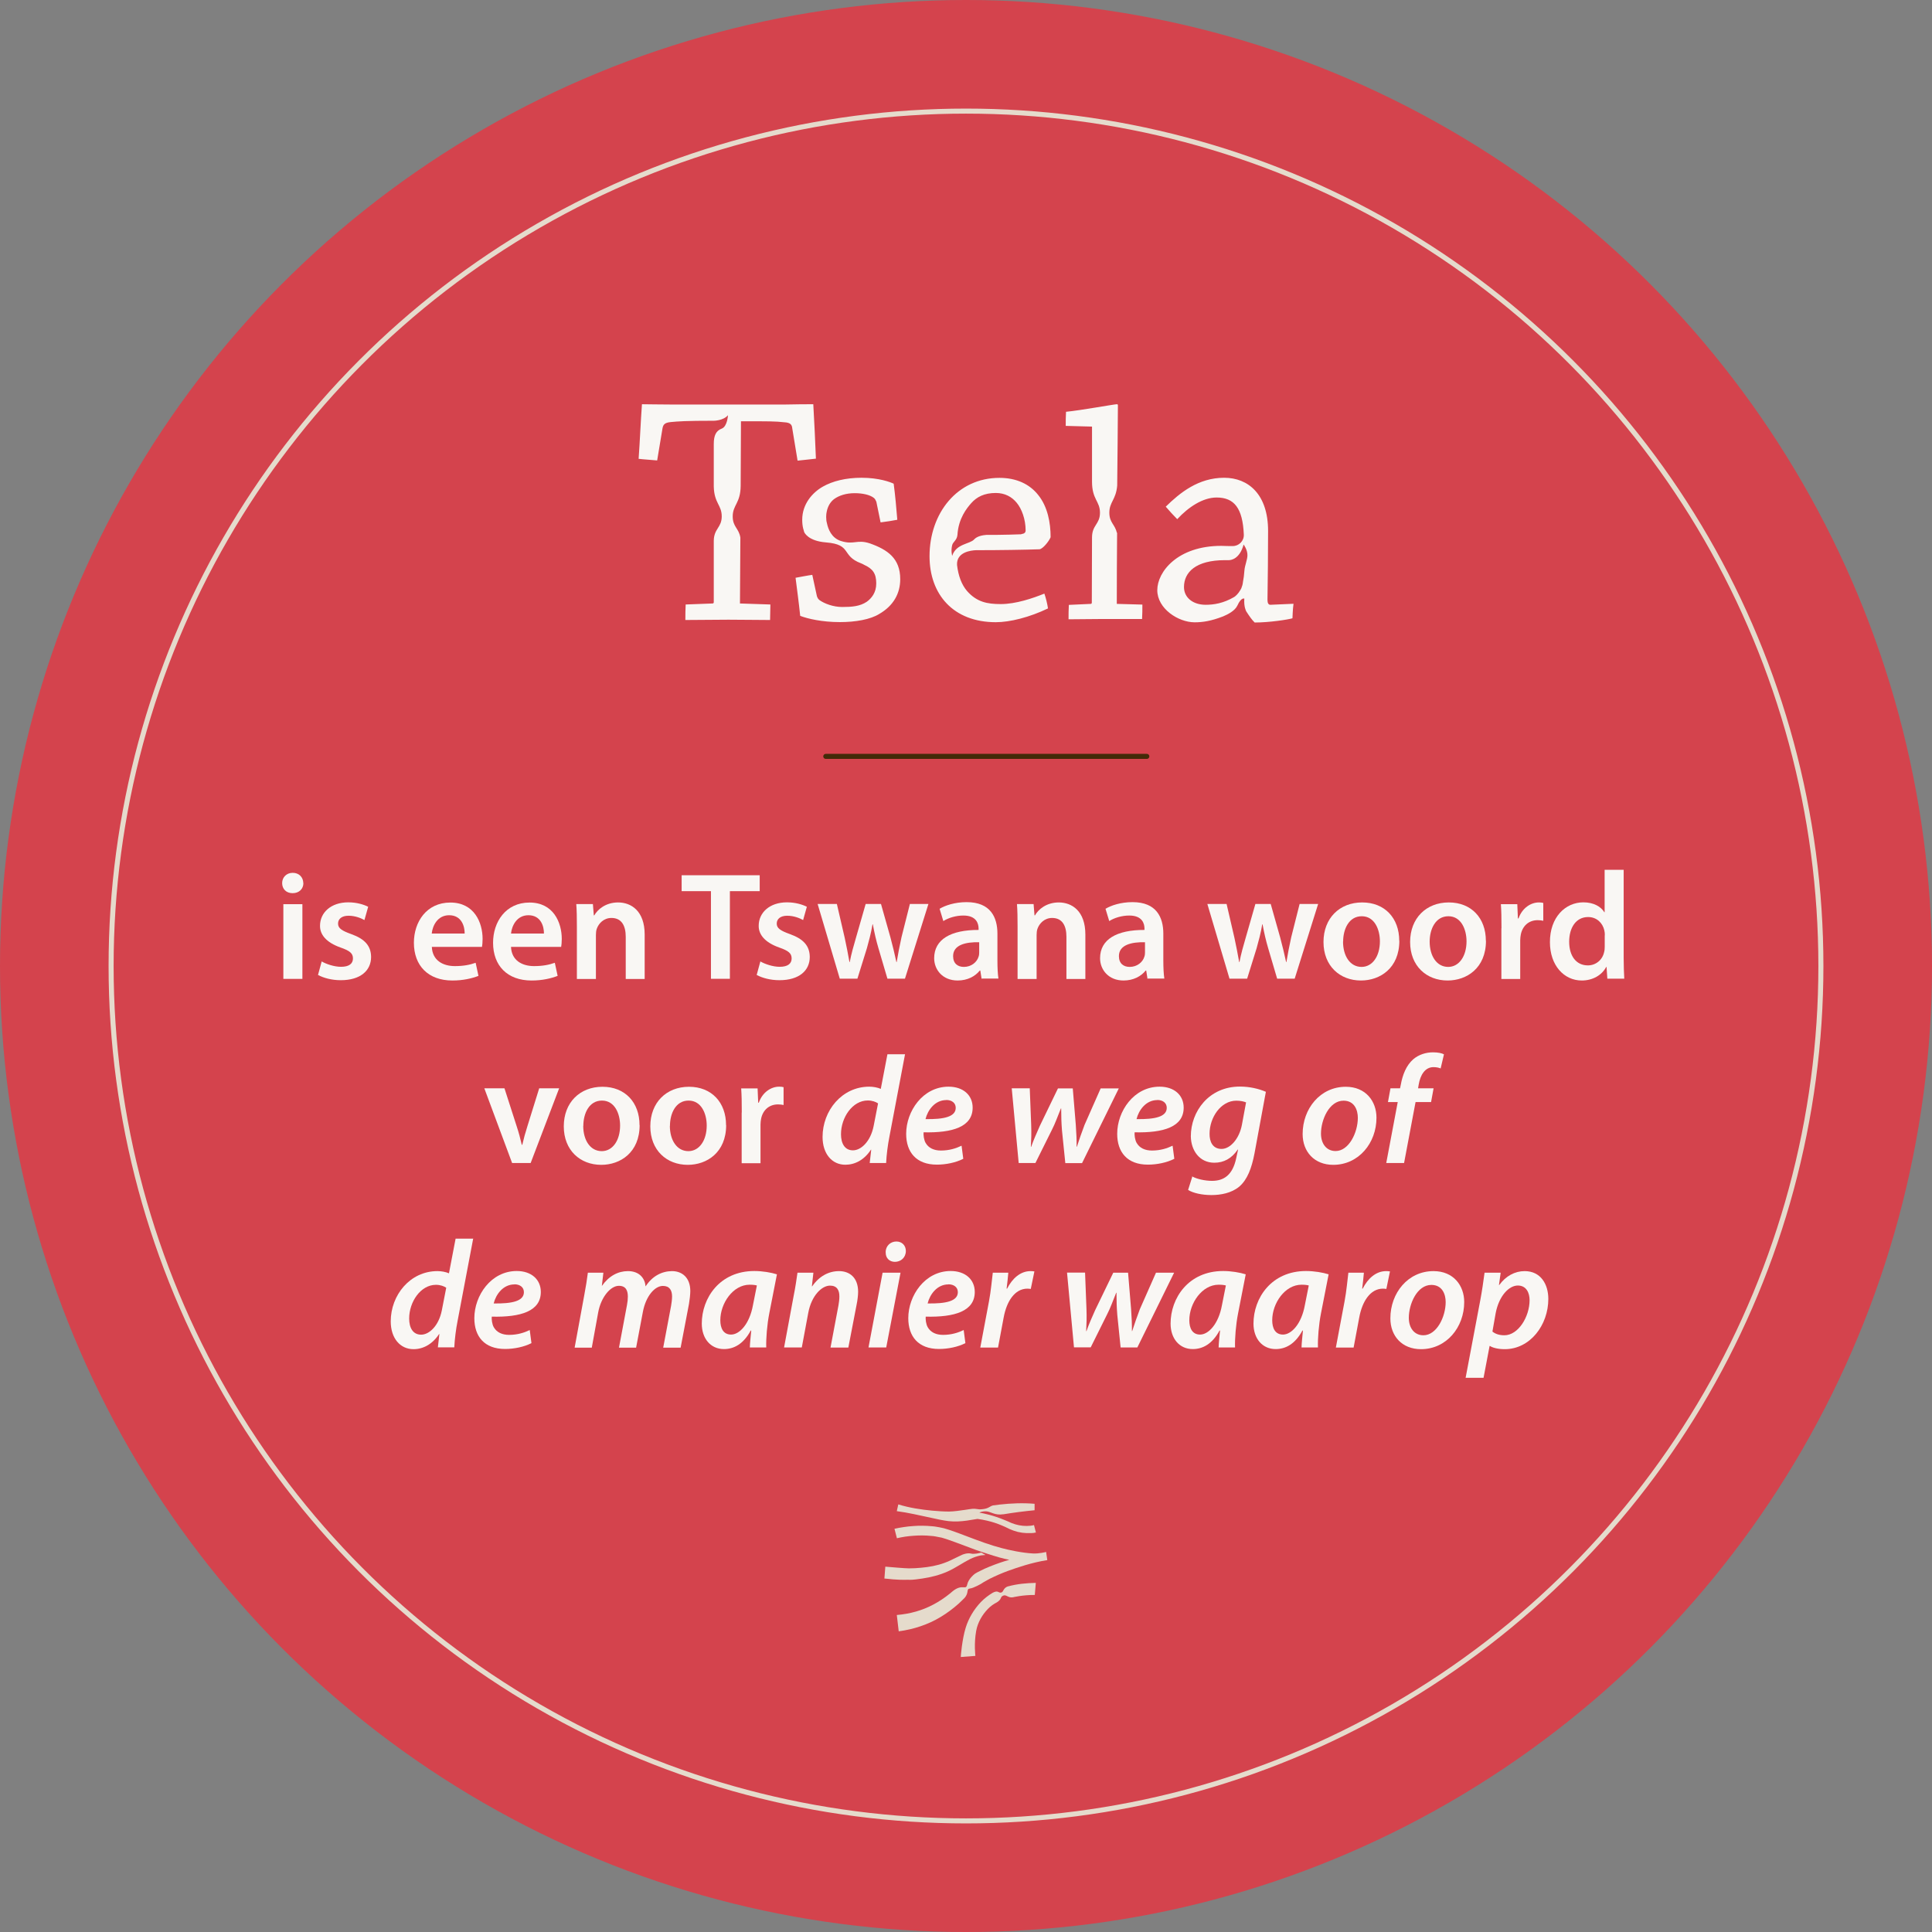 <?xml version="1.0" encoding="UTF-8"?>
<svg xmlns="http://www.w3.org/2000/svg" id="Layer_1" data-name="Layer 1" version="1.1" viewBox="0 0 191.8 191.8">
  <rect x="0" y="0" width="191.8" height="191.8" fill="#808080" stroke="none"/>
  <defs>
    <style>
      .cls-1 {
        fill: #d4434d;
      }

      .cls-1, .cls-2, .cls-3 {
        stroke-width: 0px;
      }

      .cls-2 {
        fill: #e5dbcc;
      }

      .cls-4 {
        stroke: #422a08;
        stroke-linecap: round;
      }

      .cls-4, .cls-5 {
        fill: none;
        stroke-miterlimit: 10;
        stroke-width: .5px;
      }

      .cls-3 {
        fill: #f9f7f4;
      }

      .cls-5 {
        stroke: #e5dbcc;
      }
    </style>
  </defs>
  <circle class="cls-1" cx="95.9" cy="95.9" r="95.9"></circle>
  <circle class="cls-5" cx="95.9" cy="95.9" r="84.87"></circle>
  <g>
    <path class="cls-3" d="M30.12,87.67c0,.56-.41,1-1.07,1s-1.04-.44-1.04-1,.42-1.02,1.05-1.02,1.04.44,1.05,1.02ZM28.13,97.18v-7.42h1.89v7.42h-1.89Z"></path>
    <path class="cls-3" d="M31.94,95.45c.43.25,1.23.53,1.91.53.83,0,1.19-.33,1.19-.83s-.3-.76-1.22-1.08c-1.45-.51-2.06-1.3-2.05-2.16,0-1.31,1.08-2.33,2.81-2.33.83,0,1.54.22,1.97.44l-.37,1.32c-.32-.18-.91-.43-1.58-.43s-1.04.32-1.04.78.36.7,1.3,1.04c1.35.48,1.97,1.17,1.98,2.27,0,1.35-1.05,2.31-3.01,2.31-.9,0-1.7-.22-2.26-.52l.37-1.36Z"></path>
    <path class="cls-3" d="M42.87,93.99c.05,1.35,1.09,1.92,2.29,1.92.86,0,1.5-.13,2.06-.33l.28,1.3c-.64.25-1.52.46-2.59.46-2.4,0-3.82-1.47-3.82-3.75,0-2.06,1.25-3.99,3.62-3.99s3.2,1.98,3.2,3.61c0,.36-.03.62-.06.79h-4.97ZM46.13,92.68c.01-.69-.29-1.82-1.54-1.82-1.16,0-1.65,1.05-1.73,1.82h3.27Z"></path>
    <path class="cls-3" d="M50.73,93.99c.05,1.35,1.09,1.92,2.29,1.92.86,0,1.5-.13,2.06-.33l.28,1.3c-.64.25-1.52.46-2.59.46-2.4,0-3.82-1.47-3.82-3.75,0-2.06,1.25-3.99,3.62-3.99s3.2,1.98,3.2,3.61c0,.36-.03.62-.06.79h-4.97ZM54,92.68c.01-.69-.29-1.82-1.54-1.82-1.16,0-1.65,1.05-1.73,1.82h3.27Z"></path>
    <path class="cls-3" d="M57.27,91.96c0-.85-.01-1.58-.06-2.21h1.65l.09,1.12h.05c.32-.58,1.13-1.28,2.36-1.28,1.3,0,2.64.84,2.64,3.19v4.41h-1.88v-4.19c0-1.07-.39-1.87-1.42-1.87-.75,0-1.27.53-1.46,1.09-.06.17-.08.39-.08.61v4.36h-1.89v-5.21h0Z"></path>
    <path class="cls-3" d="M70.59,88.47h-2.92v-1.58h7.75v1.58h-2.96v8.7h-1.88v-8.7h.01Z"></path>
    <path class="cls-3" d="M75.49,95.45c.43.25,1.23.53,1.91.53.83,0,1.19-.33,1.19-.83s-.3-.76-1.22-1.08c-1.45-.51-2.06-1.3-2.05-2.16,0-1.31,1.08-2.33,2.81-2.33.83,0,1.54.22,1.97.44l-.37,1.32c-.32-.18-.91-.43-1.58-.43s-1.04.32-1.04.78.36.7,1.3,1.04c1.35.48,1.97,1.17,1.98,2.27,0,1.35-1.05,2.31-3.01,2.31-.9,0-1.7-.22-2.26-.52l.37-1.36Z"></path>
    <path class="cls-3" d="M83.08,89.74l.78,3.37c.17.79.33,1.6.47,2.4h.03c.15-.81.39-1.63.61-2.39l.97-3.38h1.52l.93,3.29c.23.86.43,1.68.6,2.48h.03c.13-.81.29-1.61.48-2.48l.83-3.29h1.84l-2.33,7.42h-1.74l-.89-3.02c-.23-.78-.39-1.47-.56-2.38h-.03c-.15.91-.36,1.65-.56,2.38l-.94,3.02h-1.75l-2.2-7.42s1.92,0,1.92,0Z"></path>
    <path class="cls-3" d="M97.45,97.18l-.13-.83h-.05c-.46.58-1.23.99-2.2.99-1.5,0-2.33-1.08-2.33-2.21,0-1.88,1.66-2.82,4.41-2.81v-.13c0-.48-.2-1.3-1.51-1.3-.74,0-1.49.23-1.99.55l-.37-1.22c.55-.33,1.51-.66,2.68-.66,2.38,0,3.06,1.51,3.06,3.13v2.68c0,.67.03,1.32.1,1.78h-1.69v.03ZM97.21,93.54c-1.32-.03-2.59.25-2.59,1.38,0,.74.47,1.07,1.07,1.07.75,0,1.3-.48,1.46-1.02.05-.14.06-.29.06-.41v-1.02h0Z"></path>
    <path class="cls-3" d="M101.02,91.96c0-.85-.01-1.58-.06-2.21h1.65l.09,1.12h.05c.32-.58,1.13-1.28,2.36-1.28,1.3,0,2.64.84,2.64,3.19v4.41h-1.88v-4.19c0-1.07-.39-1.87-1.42-1.87-.75,0-1.27.53-1.46,1.09-.06.17-.08.39-.08.61v4.36h-1.89v-5.21h0Z"></path>
    <path class="cls-3" d="M113.92,97.18l-.13-.83h-.05c-.46.58-1.23.99-2.2.99-1.5,0-2.33-1.08-2.33-2.21,0-1.88,1.66-2.82,4.41-2.81v-.13c0-.48-.2-1.3-1.51-1.3-.74,0-1.49.23-1.99.55l-.37-1.22c.55-.33,1.51-.66,2.68-.66,2.38,0,3.06,1.51,3.06,3.13v2.68c0,.67.03,1.32.1,1.78h-1.69v.03ZM113.67,93.54c-1.32-.03-2.59.25-2.59,1.38,0,.74.47,1.07,1.07,1.07.75,0,1.3-.48,1.46-1.02.05-.14.06-.29.06-.41v-1.02h0Z"></path>
    <path class="cls-3" d="M121.77,89.74l.78,3.37c.17.79.33,1.6.47,2.4h.03c.15-.81.39-1.63.61-2.39l.97-3.38h1.52l.93,3.29c.23.86.43,1.68.6,2.48h.03c.13-.81.29-1.61.48-2.48l.83-3.29h1.84l-2.33,7.42h-1.74l-.89-3.02c-.23-.78-.39-1.47-.56-2.38h-.03c-.15.91-.36,1.65-.56,2.38l-.94,3.02h-1.75l-2.2-7.42s1.92,0,1.92,0Z"></path>
    <path class="cls-3" d="M138.92,93.39c0,2.73-1.92,3.95-3.81,3.95-2.1,0-3.72-1.45-3.72-3.82s1.6-3.93,3.84-3.93,3.68,1.55,3.68,3.81h.01ZM133.33,93.47c0,1.44.7,2.52,1.84,2.52,1.07,0,1.82-1.05,1.82-2.54,0-1.16-.52-2.49-1.8-2.49s-1.85,1.28-1.85,2.52Z"></path>
    <path class="cls-3" d="M147.52,93.39c0,2.73-1.92,3.95-3.81,3.95-2.1,0-3.72-1.45-3.72-3.82s1.6-3.93,3.84-3.93,3.68,1.55,3.68,3.81h.01ZM141.93,93.47c0,1.44.7,2.52,1.84,2.52,1.07,0,1.82-1.05,1.82-2.54,0-1.16-.52-2.49-1.8-2.49s-1.86,1.28-1.86,2.52h0Z"></path>
    <path class="cls-3" d="M149.06,92.15c0-1-.01-1.73-.06-2.39h1.63l.06,1.42h.06c.37-1.05,1.23-1.59,2.02-1.59.18,0,.29.01.44.05v1.77c-.15-.03-.32-.06-.55-.06-.9,0-1.51.58-1.68,1.42-.03.17-.06.37-.06.58v3.84h-1.87v-5.03h0Z"></path>
    <path class="cls-3" d="M161.19,86.35v8.73c0,.76.03,1.59.06,2.08h-1.68l-.08-1.17h-.03c-.44.83-1.35,1.35-2.43,1.35-1.77,0-3.16-1.51-3.16-3.8-.01-2.49,1.54-3.96,3.32-3.96,1.02,0,1.75.43,2.08.98h.03v-4.21h1.88ZM159.32,92.84c0-.15-.01-.33-.05-.48-.17-.74-.76-1.32-1.61-1.32-1.21,0-1.88,1.07-1.88,2.45s.67,2.35,1.86,2.35c.76,0,1.44-.52,1.61-1.32.05-.17.06-.36.06-.55v-1.12h.01Z"></path>
    <path class="cls-3" d="M50.08,108.04l1.21,3.76c.22.66.37,1.25.51,1.85h.05c.14-.61.3-1.19.51-1.85l1.17-3.76h1.98l-2.83,7.42h-1.84l-2.76-7.42h2.03-.03Z"></path>
    <path class="cls-3" d="M63.5,111.69c0,2.73-1.92,3.95-3.81,3.95-2.1,0-3.72-1.45-3.72-3.82s1.6-3.93,3.84-3.93,3.68,1.55,3.68,3.81h.01ZM57.9,111.76c0,1.44.7,2.52,1.84,2.52,1.07,0,1.82-1.05,1.82-2.54,0-1.16-.52-2.48-1.8-2.48s-1.85,1.28-1.85,2.52h0Z"></path>
    <path class="cls-3" d="M72.09,111.69c0,2.73-1.92,3.95-3.81,3.95-2.1,0-3.72-1.45-3.72-3.82s1.6-3.93,3.84-3.93,3.68,1.55,3.68,3.81h.01ZM66.5,111.76c0,1.44.7,2.52,1.84,2.52,1.07,0,1.82-1.05,1.82-2.54,0-1.16-.52-2.48-1.8-2.48s-1.85,1.28-1.85,2.52h0Z"></path>
    <path class="cls-3" d="M73.64,110.44c0-1-.01-1.72-.06-2.39h1.63l.06,1.42h.06c.37-1.05,1.23-1.59,2.02-1.59.18,0,.29.01.44.05v1.77c-.15-.03-.32-.06-.55-.06-.9,0-1.51.58-1.68,1.42-.03.17-.06.37-.06.58v3.84h-1.87v-5.03h0Z"></path>
    <path class="cls-3" d="M89.85,104.65l-1.55,8.18c-.17.85-.29,1.83-.33,2.63h-1.63l.15-1.32h-.03c-.67,1.02-1.59,1.49-2.54,1.49-1.32,0-2.26-1.08-2.26-2.76,0-2.6,1.91-4.99,4.64-4.99.38,0,.83.08,1.14.22l.66-3.44h1.77-.03ZM87.17,109.54c-.22-.15-.58-.29-1.02-.29-1.52,0-2.66,1.69-2.66,3.35,0,.9.36,1.6,1.19,1.6.79,0,1.74-.86,2.05-2.41l.44-2.25h-.01Z"></path>
    <path class="cls-3" d="M95.63,115.04c-.74.38-1.73.58-2.62.58-2.06,0-3.05-1.25-3.05-3.06,0-2.24,1.65-4.68,4.21-4.68,1.46,0,2.39.85,2.39,2.08,0,1.91-1.99,2.52-4.87,2.45-.03.25.03.76.2,1.05.29.51.83.76,1.52.76.84,0,1.51-.22,2.05-.48l.17,1.3h0ZM93.94,109.21c-1.12,0-1.84.99-2.06,1.89,1.83.03,3-.23,3-1.12,0-.48-.38-.78-.94-.78Z"></path>
    <path class="cls-3" d="M102.23,108.04l.14,3.61c.03.86.01,1.46-.03,2.2h.03c.23-.66.53-1.33.86-2.08l1.8-3.72h1.47l.3,3.62c.06.84.09,1.52.08,2.17h.03c.23-.71.46-1.38.76-2.17l1.6-3.62h1.8l-3.65,7.42h-1.66l-.33-3.23c-.06-.74-.08-1.4-.08-2.2h-.03c-.37.9-.55,1.46-.89,2.12l-1.64,3.3h-1.66l-.69-7.42h1.77Z"></path>
    <path class="cls-3" d="M116.58,115.04c-.74.38-1.73.58-2.62.58-2.06,0-3.05-1.25-3.05-3.06,0-2.24,1.65-4.68,4.21-4.68,1.46,0,2.39.85,2.39,2.08,0,1.91-1.99,2.52-4.87,2.45-.03.25.03.76.2,1.05.29.51.83.76,1.52.76.84,0,1.51-.22,2.05-.48l.17,1.3h0ZM114.89,109.21c-1.12,0-1.84.99-2.06,1.89,1.83.03,3-.23,3-1.12,0-.48-.38-.78-.94-.78Z"></path>
    <path class="cls-3" d="M118.35,116.79c.44.25,1.27.44,1.97.44,1.16,0,2.05-.55,2.41-2.27l.18-.84h-.03c-.61.89-1.38,1.31-2.33,1.31-1.47,0-2.31-1.22-2.33-2.62,0-2.46,1.78-4.94,4.87-4.94.97,0,1.89.22,2.58.52l-1.13,6.12c-.28,1.45-.7,2.6-1.52,3.3-.78.64-1.83.83-2.76.83s-1.83-.2-2.31-.51l.43-1.36h-.04ZM123.72,109.45c-.18-.09-.56-.18-.98-.18-1.55,0-2.66,1.68-2.66,3.28-.01.78.3,1.51,1.19,1.51s1.77-1.05,2.02-2.39l.41-2.21h.01Z"></path>
    <path class="cls-3" d="M136.65,110.96c0,2.52-1.77,4.68-4.29,4.68-1.88,0-3.04-1.3-3.04-3.06,0-2.52,1.75-4.69,4.28-4.69,1.99,0,3.05,1.44,3.05,3.07ZM131.14,112.53c0,1.02.55,1.74,1.45,1.74,1.32,0,2.21-1.83,2.21-3.3,0-.76-.33-1.7-1.42-1.7-1.42,0-2.24,1.89-2.24,3.28h0Z"></path>
    <path class="cls-3" d="M137.62,115.46l1.14-6.05h-.97l.25-1.37h.95l.08-.38c.17-.94.53-1.89,1.23-2.5.55-.47,1.27-.69,1.96-.69.52,0,.9.09,1.09.2l-.33,1.4c-.18-.08-.43-.13-.71-.13-.84,0-1.31.78-1.47,1.74l-.06.36h1.54l-.25,1.37h-1.54l-1.14,6.05h-1.77Z"></path>
    <path class="cls-3" d="M46.98,122.94l-1.55,8.18c-.17.85-.29,1.83-.33,2.64h-1.63l.15-1.32h-.03c-.67,1.02-1.59,1.5-2.54,1.5-1.32,0-2.26-1.08-2.26-2.76,0-2.6,1.91-4.99,4.64-4.99.38,0,.83.08,1.14.22l.66-3.44h1.77l-.03-.03ZM44.3,127.84c-.22-.15-.58-.29-1.02-.29-1.52,0-2.66,1.69-2.66,3.35,0,.9.36,1.6,1.19,1.6.79,0,1.74-.86,2.05-2.4l.44-2.26h-.01Z"></path>
    <path class="cls-3" d="M52.76,133.34c-.74.38-1.73.58-2.62.58-2.06,0-3.05-1.25-3.05-3.06,0-2.24,1.65-4.68,4.21-4.68,1.46,0,2.39.85,2.39,2.08,0,1.91-1.99,2.52-4.87,2.45-.03.25.03.76.2,1.05.29.51.83.76,1.52.76.84,0,1.51-.22,2.05-.48l.17,1.3h0ZM51.07,127.51c-1.12,0-1.84.99-2.06,1.89,1.83.03,3-.23,3-1.12,0-.48-.38-.78-.94-.78Z"></path>
    <path class="cls-3" d="M57.05,133.77l.94-5.12c.17-.89.29-1.66.37-2.3h1.54l-.15,1.3h.01c.7-.99,1.61-1.46,2.58-1.46,1.16,0,1.69.74,1.75,1.52.66-1.02,1.6-1.51,2.62-1.52,1.02,0,1.82.66,1.82,1.98,0,.32-.06.86-.13,1.27l-.83,4.35h-1.73l.78-4.14c.05-.3.1-.64.1-.94,0-.62-.25-1.05-.91-1.05-.81,0-1.7,1.02-1.99,2.59l-.67,3.54h-1.7l.79-4.21c.06-.3.09-.6.09-.86,0-.56-.17-1.07-.89-1.07-.83,0-1.77,1.12-2.05,2.62l-.64,3.52h-1.72.03Z"></path>
    <path class="cls-3" d="M74.44,133.77c.01-.44.08-1.04.14-1.68h-.05c-.74,1.37-1.7,1.84-2.66,1.84-1.32,0-2.2-1.04-2.2-2.53,0-2.53,1.77-5.22,5.22-5.22.81,0,1.68.15,2.24.33l-.76,3.88c-.22,1.12-.33,2.5-.3,3.38h-1.64.01ZM75.16,127.62c-.18-.05-.41-.08-.74-.08-1.65,0-2.91,1.84-2.91,3.53,0,.78.29,1.42,1.07,1.42.83,0,1.83-1.04,2.17-2.92l.39-1.96h.01Z"></path>
    <path class="cls-3" d="M77.84,133.77l.95-5.12c.18-.89.29-1.66.38-2.3h1.58l-.15,1.35h.03c.69-1,1.63-1.51,2.67-1.51s1.89.64,1.89,2.05c0,.33-.06.85-.14,1.23l-.83,4.31h-1.77l.79-4.19c.05-.28.09-.6.09-.89,0-.61-.23-1.07-.93-1.07-.81,0-1.84.98-2.16,2.71l-.64,3.43h-1.77,0Z"></path>
    <path class="cls-3" d="M86.22,133.77l1.4-7.42h1.78l-1.42,7.42h-1.77.01ZM87.92,124.33c0-.64.48-1.08,1.07-1.08.55,0,.94.39.94.95-.01.66-.51,1.07-1.09,1.07-.55,0-.93-.39-.91-.94Z"></path>
    <path class="cls-3" d="M95.84,133.34c-.74.38-1.73.58-2.62.58-2.06,0-3.05-1.25-3.05-3.06,0-2.24,1.65-4.68,4.21-4.68,1.46,0,2.39.85,2.39,2.08,0,1.91-1.99,2.52-4.87,2.45-.03.25.03.76.2,1.05.29.51.83.76,1.52.76.84,0,1.51-.22,2.05-.48l.17,1.3h0ZM94.15,127.51c-1.12,0-1.84.99-2.06,1.89,1.83.03,3-.23,3-1.12,0-.48-.38-.78-.94-.78Z"></path>
    <path class="cls-3" d="M97.32,133.77l.86-4.57c.2-1.05.29-2.17.38-2.85h1.54c-.05.51-.09,1.02-.17,1.58h.05c.51-1,1.31-1.74,2.33-1.74.13,0,.25.01.38.03l-.36,1.74c-.09-.01-.22-.03-.33-.03-1.27,0-2.07,1.28-2.36,2.86l-.56,2.99h-1.77Z"></path>
    <path class="cls-3" d="M107.72,126.34l.14,3.61c.03.86.01,1.46-.03,2.2h.03c.23-.66.53-1.35.86-2.08l1.8-3.72h1.47l.3,3.62c.06.84.09,1.52.08,2.17h.03c.23-.71.46-1.38.76-2.17l1.6-3.62h1.8l-3.65,7.42h-1.66l-.33-3.23c-.06-.74-.08-1.4-.08-2.2h-.03c-.37.9-.55,1.46-.89,2.12l-1.64,3.3h-1.66l-.69-7.42h1.77Z"></path>
    <path class="cls-3" d="M120.98,133.77c.01-.44.08-1.04.14-1.68h-.05c-.74,1.37-1.7,1.84-2.66,1.84-1.32,0-2.2-1.04-2.2-2.53,0-2.53,1.77-5.22,5.22-5.22.81,0,1.68.15,2.24.33l-.76,3.88c-.22,1.12-.33,2.5-.3,3.38h-1.64.01ZM121.72,127.62c-.18-.05-.41-.08-.74-.08-1.65,0-2.91,1.84-2.91,3.53,0,.78.29,1.42,1.07,1.42.83,0,1.83-1.04,2.17-2.92l.39-1.96h.01Z"></path>
    <path class="cls-3" d="M129.21,133.77c.01-.44.08-1.04.14-1.68h-.05c-.74,1.37-1.7,1.84-2.66,1.84-1.32,0-2.2-1.04-2.2-2.53,0-2.53,1.77-5.22,5.22-5.22.81,0,1.68.15,2.24.33l-.76,3.88c-.22,1.12-.33,2.5-.3,3.38h-1.64.01ZM129.95,127.62c-.18-.05-.41-.08-.74-.08-1.65,0-2.91,1.84-2.91,3.53,0,.78.29,1.42,1.07,1.42.83,0,1.83-1.04,2.17-2.92l.39-1.96h.01Z"></path>
    <path class="cls-3" d="M132.62,133.77l.86-4.57c.2-1.05.29-2.17.38-2.85h1.54c-.05.51-.09,1.02-.17,1.58h.05c.51-1,1.31-1.74,2.33-1.74.13,0,.25.01.38.03l-.36,1.74c-.09-.01-.22-.03-.33-.03-1.27,0-2.07,1.28-2.36,2.86l-.56,2.99h-1.77Z"></path>
    <path class="cls-3" d="M145.36,129.26c0,2.52-1.77,4.68-4.29,4.68-1.88,0-3.04-1.3-3.04-3.06,0-2.52,1.75-4.69,4.28-4.69,1.99,0,3.05,1.44,3.05,3.07h0ZM139.86,130.82c0,1.02.55,1.74,1.45,1.74,1.32,0,2.21-1.83,2.21-3.3,0-.76-.33-1.7-1.42-1.7-1.42,0-2.24,1.89-2.24,3.28h0Z"></path>
    <path class="cls-3" d="M145.5,136.78l1.45-7.67c.17-.89.33-1.99.43-2.76h1.6l-.17,1.22h.03c.64-.89,1.55-1.38,2.52-1.38,1.6,0,2.35,1.31,2.35,2.76,0,2.59-1.8,4.99-4.33,4.99-.69,0-1.21-.15-1.47-.32h-.03l-.6,3.16h-1.78ZM148.16,132.19c.28.23.67.37,1.19.37,1.37,0,2.5-1.83,2.5-3.49,0-.69-.3-1.45-1.17-1.45s-1.87,1.02-2.2,2.76l-.32,1.82h-.01Z"></path>
  </g>
  <line class="cls-4" x1="81.98" y1="75.09" x2="113.85" y2="75.09"></line>
  <path class="cls-3" d="M86.34,53.94c-1.29-.42-1.55.19-2.88-.24-.91-.3-1.25-1.17-1.37-1.78-.05-.17-.07-.36-.07-.58v-.06c0-.18.02-.33.05-.47.11-.58.39-1,.73-1.26.49-.36,1.2-.59,2.05-.59.78,0,1.5.16,1.89.46.13.1.19.23.26.39l.42,2.05c.55-.07,1.17-.16,1.66-.26-.1-1.21-.2-2.38-.36-3.58-.33-.16-1.47-.59-3.19-.59-1.56,0-2.87.33-3.84.88-1.04.59-2.05,1.73-2.05,3.29,0,.32.03.61.1.89.03.09.06.18.08.28,0,0,0,.03.01.04.04.09.41.9,2.18,1.04,2.6.21,1.47,1.32,3.46,2.07.13.05.23.1.31.15.86.39,1.21.86,1.21,1.85,0,.91-.46,1.47-.94,1.82-.68.46-1.5.52-2.44.52-.88,0-1.76-.33-2.25-.68-.16-.13-.2-.23-.26-.39l-.46-2.12c-.52.07-1.14.2-1.66.29.16,1.27.33,2.51.46,3.78.75.29,2.18.62,3.94.62,1.56,0,3.03-.26,3.91-.81,1.4-.81,2.08-2.02,2.08-3.45,0-2.07-1.25-2.93-3.03-3.56ZM81,45.52c-.07-1.81-.16-3.61-.26-5.39-.72,0-1.51,0-2.86.03h-11.13c-1.31,0-2.4-.03-3.02-.03-.13,1.77-.2,3.61-.33,5.42.59.07,1.25.1,1.84.16l.53-3.19c.07-.36.2-.56.82-.62.76-.07,1.44-.13,4.27-.13,0,0,.94,0,1.41-.55,0,0-.06,1.12-.62,1.33-.56.21-.79.67-.79,1.53v4.22c.04,1.66.79,1.83.79,2.96s-.77,1.2-.79,2.42v6.1c0,.07-.03.13-.13.13l-2.66.1c-.03.49-.03,1.02-.03,1.54,1.38,0,2.89-.03,4.27-.03s2.96.03,4.14.03c0-.49.03-1.08.03-1.54l-3.02-.1.04-6.54c-.14-.92-.76-1.06-.76-2.1,0-1.15.78-1.31.79-3.05l.03-6.4c2.82,0,3.42,0,4.3.1.59.03.76.23.79.59l.53,3.22c.62-.07,1.28-.13,1.84-.2h-.02ZM128.4,59.94l-2.28.1c-.19,0-.29-.16-.29-.49.03-1.37.06-5.31.06-6.84,0-3.62-1.95-5.28-4.36-5.28-2.57,0-4.4,1.5-5.8,2.87.36.42.78.88,1.14,1.24,1.11-1.2,2.54-2.15,3.91-2.15,1.75,0,2.59,1.06,2.7,3.68h0c.03.63-.49,1.15-1.11,1.14-.32,0-.7,0-1.13-.02-4.33,0-6.35,2.57-6.35,4.4s2.08,3.19,3.71,3.19c.79,0,1.62-.12,2.83-.59.45-.19,1.16-.54,1.41-1.07.39-.86.69-.69.69-.69-.06.83.18,1.23.19,1.26.31.48.58.87.84,1.11,1.47,0,3.32-.29,3.75-.42,0,0,.03-.93.1-1.41v-.03ZM123.54,56.64c-.03.42-.08.82-.15,1.17-.02.2-.07.37-.14.54,0,0,0,.03-.01.04-.01.03-.02.05-.04.07-.02.03-.03.06-.05.09,0,0,0,.02-.01.02-.21.38-.5.63-.62.7-1.08.63-2.03.77-2.83.77-1.27,0-2.15-.72-2.15-1.76,0-1.47,1.17-2.67,4.07-2.67h.38c.17,0,1.07-.07,1.47-1.55,0,0,.39.51.38,1.06,0,.44-.26.99-.3,1.52h0ZM104.3,53.33c0-1.43-.29-3.03-1.24-4.2-.85-1.07-2.15-1.69-3.84-1.69-4.2,0-6.94,3.52-6.94,7.78,0,3.78,2.35,6.55,6.58,6.55,1.4,0,3.36-.49,5.18-1.37-.07-.46-.2-1.01-.36-1.47-1.14.46-2.83,1.04-4.33,1.04-1.34,0-2.38-.2-3.35-1.3-.53-.62-.86-1.49-.99-2.58-.07-1.29,1.39-1.45,1.89-1.47h.17c2.11,0,4.74-.04,6.12-.09.33-.03.94-.78,1.11-1.2ZM101.4,53.04c-.73.03-1.58.05-2.46.06h-1c-.4.03-.94.13-1.23.45-.42.47-1.8.42-2.18,1.63,0,0-.15-.48,0-1.07.08-.32.47-.48.52-1,.1-1.66.94-2.67,1.37-3.16.55-.62,1.3-1.01,2.44-1.01.91,0,1.6.39,2.08.98.49.59.88,1.63.88,2.74,0,.23-.16.33-.42.36v.02ZM110.87,52.88c-.17-.81-.74-.99-.74-1.98,0-1.07.66-1.28.78-2.69.03-3.42.06-5.24.07-7.95,0-.1-.03-.13-.1-.13-.26,0-3.65.62-5.05.75-.03.46-.03.94-.03,1.4l2.61.07v5.46c0,1.79.79,1.93.79,3.09s-.79,1.2-.79,2.47v.06c0,2.24-.01,4.42-.02,6.39,0,.07-.03.13-.1.13l-2.18.1c-.03.46-.03.98-.03,1.43,1.07,0,2.34-.03,3.52-.03h3.78c.03-.46.03-.98.03-1.43l-2.54-.07c0-2.16.01-4.58.03-7.07h-.03Z"></path>
  <g>
    <path class="cls-2" d="M100.08,157.48c-.53.18-.42.56-.69.62-.28.07-.28-.27-.84.02-.43.26-.83.57-1.18.93-.69.73-1.21,1.6-1.5,2.54-.36,1.16-.49,2.82-.49,2.91l1.45-.11s-.15-1.21.08-2.48c.15-.83.59-1.59,1.16-2.18.27-.28.57-.49.9-.66h0c.52-.33.29-.51.61-.66s.49.25.98.16c0,0,.99-.24,2.17-.23l.1-1.2c-.92.02-1.85.1-2.76.35h0Z"></path>
    <path class="cls-2" d="M102.63,151.41c-.09.02-.22.05-.34.06-.12,0-.25.02-.37.02-.25,0-.5-.02-.75-.07s-.49-.12-.72-.21l-.17-.07-.19-.09c-.13-.06-.26-.11-.39-.16-1.1-.46-2.09-.66-2.47-.72,0,0,.22-.15.68-.13.44.02.86.42,1.68.29h.04c1.02-.17,2.04-.3,3.08-.4v-.64c-1.16-.1-2.34-.05-3.5.08-.21.02-.41.05-.62.08-.32.07-.41.3-1.01.37-.64.08-.58-.11-1.29,0h-.01c-.15.03-.31.05-.46.07-.55.08-1.09.16-1.6.17-.54,0-1.12-.04-1.68-.09-1.13-.11-2.27-.28-3.36-.62l-.15.67c1.15.15,2.26.42,3.4.66.57.13,1.13.25,1.73.33.63.07,1.24.03,1.82-.05.36-.05.71-.11,1.06-.17.31.04.63.1.93.17.52.12,1.02.28,1.51.49.12.05.24.1.36.16l.37.18c.27.12.55.22.83.29.29.07.58.11.88.12h.45c.15,0,.29-.02.47-.06l-.19-.74h-.02Z"></path>
    <path class="cls-2" d="M90.27,156.84c.43,0,.86-.07,1.29-.13.86-.13,1.72-.34,2.54-.71.81-.37,1.5-.87,2.2-1.22.35-.17.72-.3,1.1-.37.15-.02.29-.03.44-.04-.11-.06-.27-.14-.42-.24-.21.06-.7.18-1.03.1-.36-.08-.75.07-.87.12-.23.11-.45.22-.67.32-.37.19-.74.36-1.1.49-.73.27-1.52.41-2.32.48-.4.04-.8.06-1.2.06s-1.97-.14-2.34-.17l-.09,1.18c.46.02,1,.16,2.46.12h0Z"></path>
    <path class="cls-2" d="M103.87,154.07c-.12.02-.69.18-1.33.15-1.04-.05-2.39-.34-3.09-.53-1.13-.29-2.24-.71-3.35-1.13-.56-.21-1.12-.43-1.71-.63l-.22-.07-.23-.07-.23-.07-.23-.05c-.16-.03-.31-.07-.47-.09-.16-.03-.31-.05-.47-.06-.63-.06-1.26-.07-1.88-.02-.31.02-.62.05-.93.1-.31.04-.61.1-.93.17l.24.94c.26-.06.55-.12.83-.16.28-.04.57-.07.86-.09.57-.04,1.15-.04,1.71.02.14,0,.28.03.42.05s.28.05.41.08l.21.04.2.06.2.06.21.07c.55.19,1.11.4,1.67.61.38.15.76.29,1.15.43l.62.21s.92.31,1.73.54c.31.08.62.16.94.22-.15.04-.3.09-.44.13-.67.21-1.34.46-2,.75-.16.08-.32.16-.49.24l-.24.12-.24.14s-.64.47-.77,1.07c-.13.63-.45-.11-1.42.65h0c-.1.09-.2.17-.31.26-.51.41-1.04.77-1.61,1.07-1.13.61-2.36.94-3.65,1.05l.19,1.62c1.44-.19,2.91-.66,4.17-1.43.63-.38,1.22-.82,1.76-1.3.21-.19.41-.39.61-.59.47-.54.13-.89.53-.93.35-.03,1.11-.47,1.11-.47l.2-.13.21-.12.43-.24c.59-.29,1.2-.56,1.83-.79.86-.31,2.34-.83,3.9-1.07l-.12-.83.02.02Z"></path>
  </g>
</svg>
